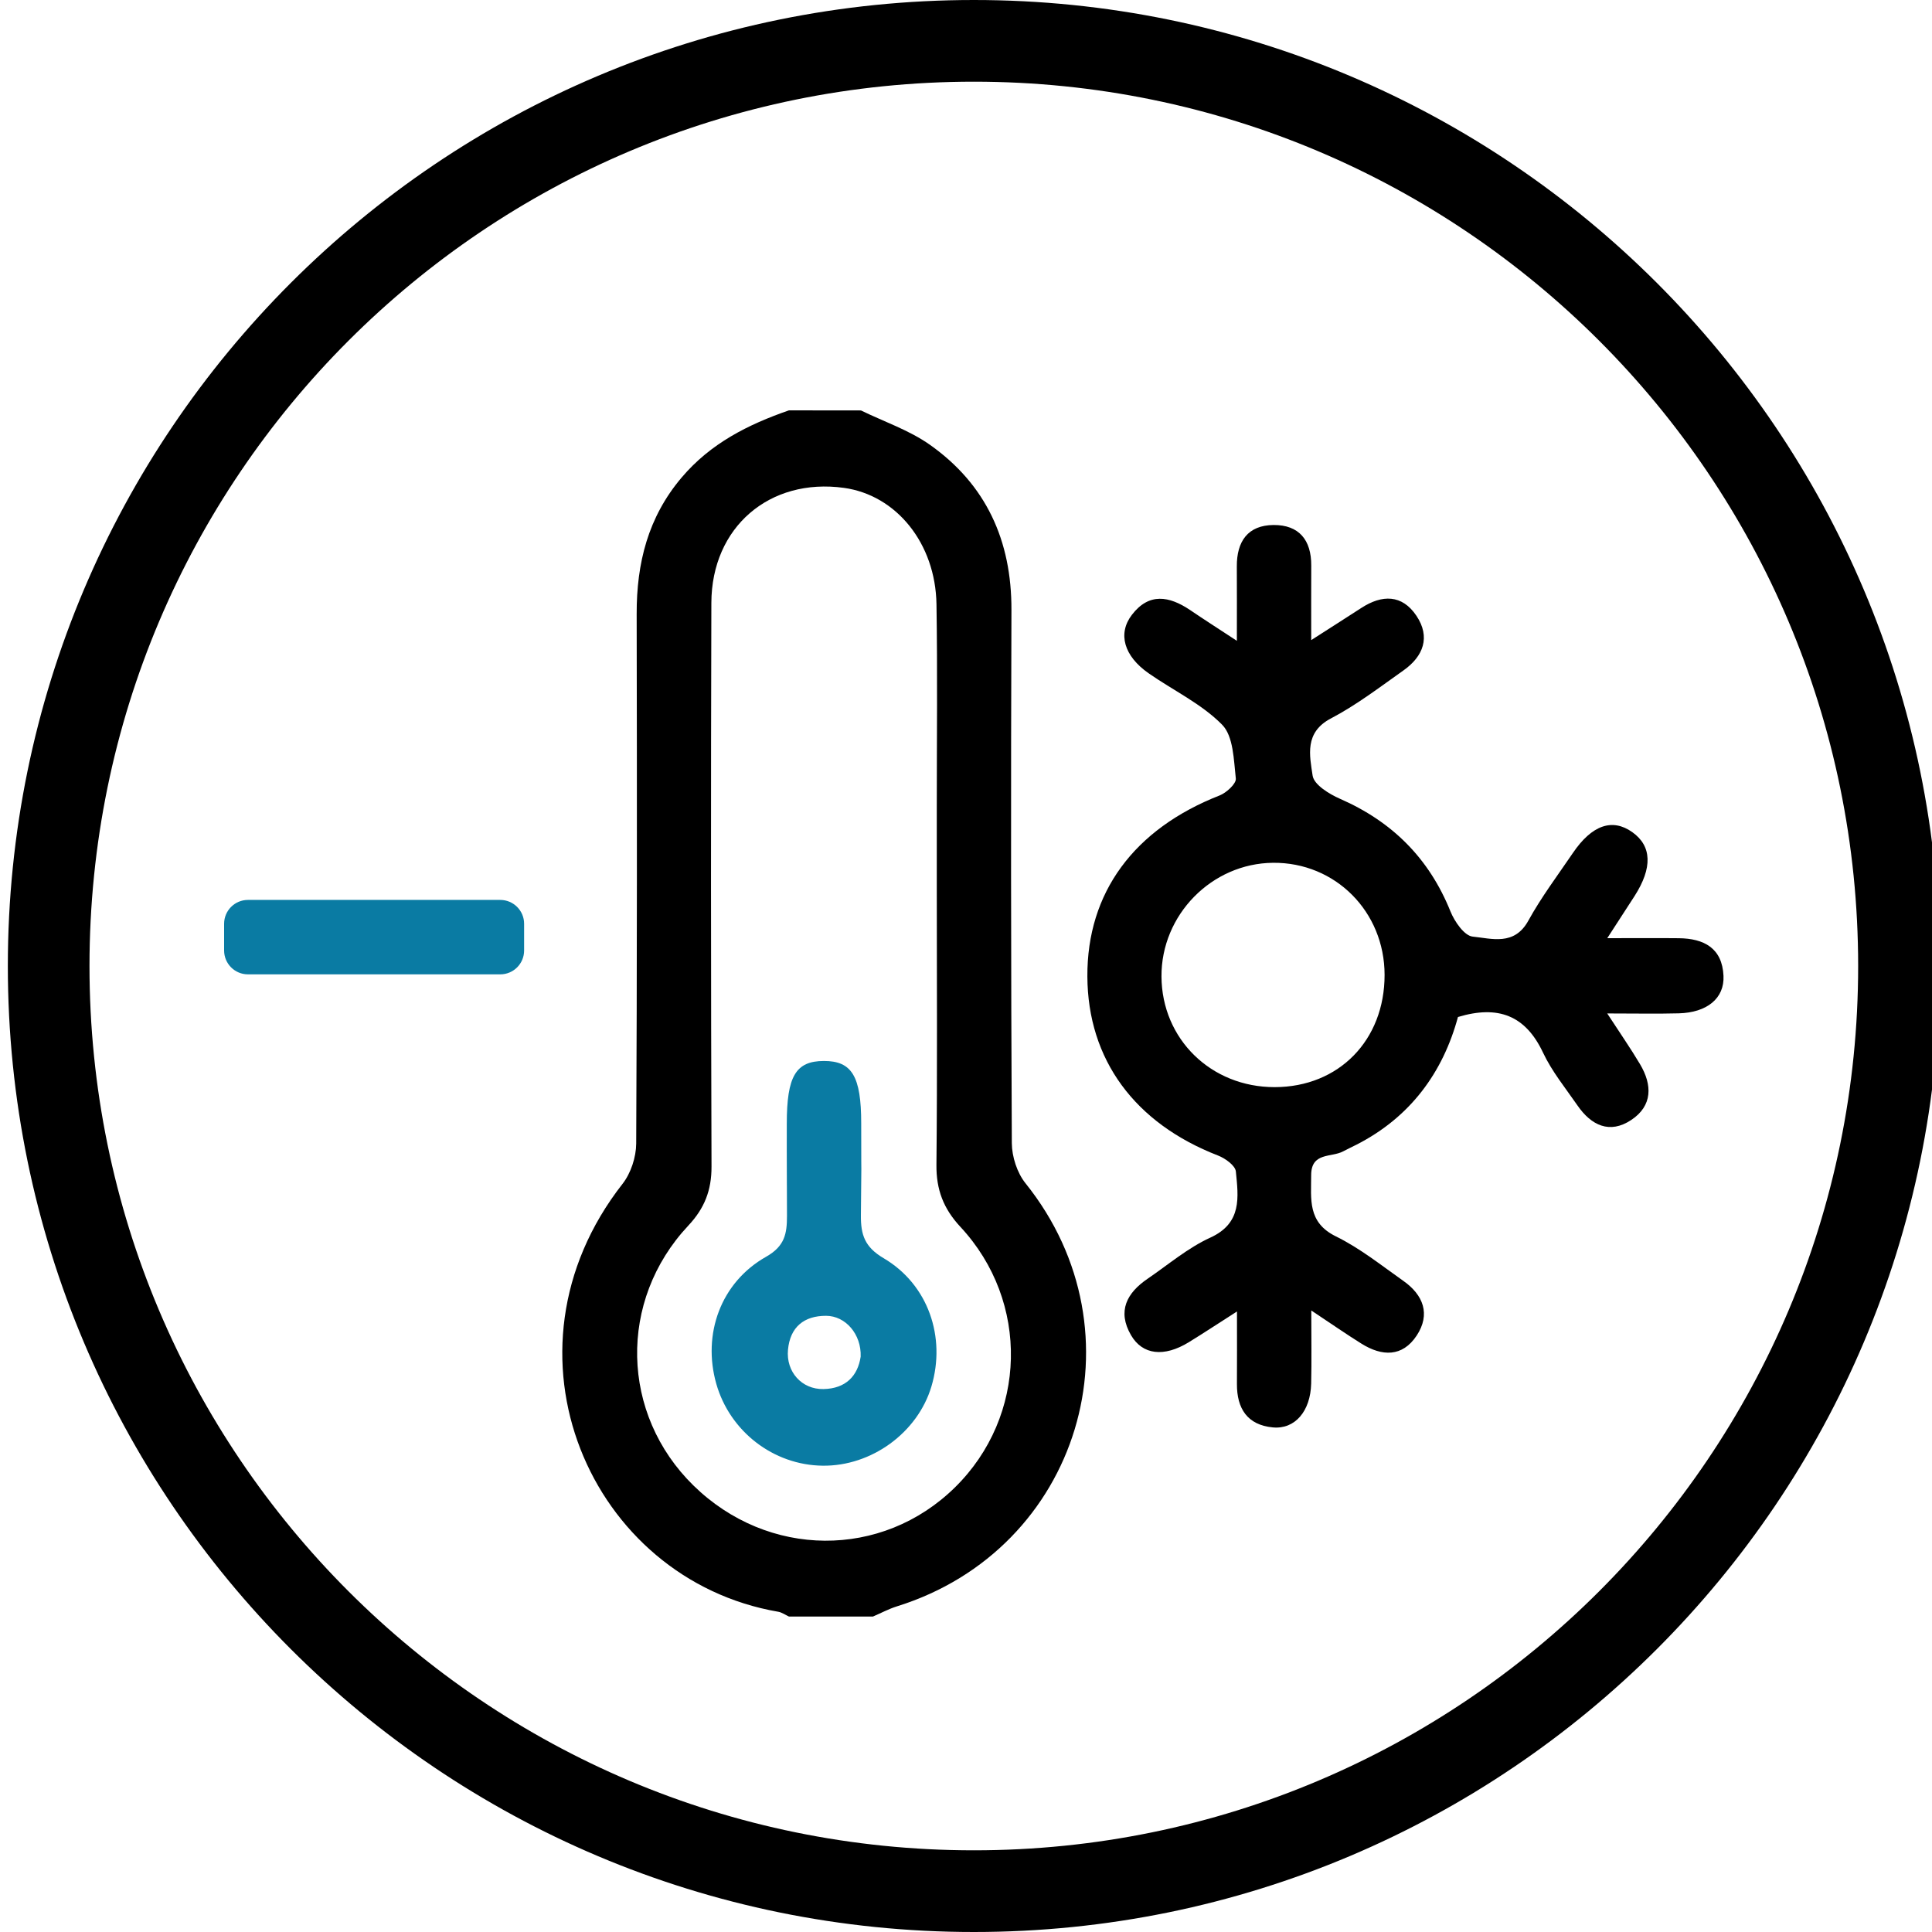 <?xml version="1.0" encoding="utf-8"?>
<!-- Generator: Adobe Illustrator 25.2.1, SVG Export Plug-In . SVG Version: 6.00 Build 0)  -->
<svg version="1.1" id="Lager_1" xmlns="http://www.w3.org/2000/svg" xmlns:xlink="http://www.w3.org/1999/xlink" x="0px" y="0px"
	 viewBox="0 0 500 500" style="enable-background:new 0 0 500 500;" xml:space="preserve">
<style type="text/css">
	.st0{fill:#0A7BA3;}
</style>
<path d="M252.03,0c-138.07,0-250,111.93-250,250s111.93,250,250,250s250-111.93,250-250S390.1,0,252.03,0z M252.03,478.86
	C125.63,478.86,23.16,376.4,23.16,250S125.63,21.14,252.03,21.14S480.89,123.6,480.89,250S378.42,478.86,252.03,478.86z"/>
<g>
	<path d="M222.81,106.22c5.97,2.91,12.46,5.09,17.82,8.87c14.58,10.29,21.19,24.82,21.13,42.77c-0.16,46-0.13,92,0.1,137.99
		c0.02,3.5,1.37,7.68,3.54,10.38c30.99,38.62,14.02,94.74-33.27,109.49c-2.14,0.67-4.14,1.75-6.21,2.64c-7.25,0-14.49,0-21.74,0
		c-0.92-0.42-1.81-1.07-2.77-1.24c-48.64-8.35-74.47-67.09-40.29-110.75c2.15-2.75,3.51-6.91,3.53-10.42
		c0.23-45.69,0.21-91.38,0.12-137.07c-0.03-13.13,2.92-25.01,11.64-35.3c7.5-8.85,17.2-13.72,27.77-17.38
		C210.39,106.22,216.6,106.22,222.81,106.22z M242.44,229.71c0-7.02,0-14.04,0-21.06c0-17.42,0.2-34.84-0.08-52.26
		c-0.25-15.81-10.41-28.26-23.95-30.13c-19.23-2.66-34.25,10.15-34.31,29.76c-0.14,48.62-0.12,97.24,0.04,145.87
		c0.02,6.16-1.81,10.82-6.01,15.3c-18.22,19.43-17.51,48.79,1.33,67.25c19.26,18.87,48.79,19.08,67.7,0.48
		c18.66-18.35,19.43-48.03,1.39-67.41c-4.4-4.73-6.26-9.65-6.2-16.04C242.59,277.55,242.45,253.63,242.44,229.71z"/>
	<path d="M320.1,165.84c0-7.48,0.03-13.36-0.01-19.24c-0.04-6.49,2.85-10.68,9.51-10.73c6.57-0.04,9.78,3.87,9.75,10.48
		c-0.03,5.95-0.01,11.9-0.01,19.31c4.94-3.17,8.97-5.73,12.98-8.33c5.35-3.47,10.53-3.52,14.25,2.03c3.7,5.52,1.79,10.51-3.35,14.14
		c-6.13,4.33-12.16,8.96-18.78,12.43c-6.92,3.63-5.5,9.61-4.73,14.82c0.35,2.33,4.28,4.75,7.09,5.98
		c13.48,5.9,23.04,15.38,28.58,29.15c1.06,2.63,3.59,6.29,5.74,6.51c4.95,0.5,10.79,2.45,14.4-4.1c3.37-6.12,7.61-11.75,11.55-17.55
		c4.92-7.24,10.21-9.05,15.37-5.38c5.06,3.6,5.27,9.22,0.58,16.54c-2.04,3.18-4.11,6.34-7.06,10.9c7.29,0,12.91-0.05,18.53,0.01
		c6.47,0.07,11.22,2.53,11.55,9.74c0.27,5.82-4.26,9.51-11.58,9.7c-5.63,0.15-11.26,0.03-18.51,0.03c3.32,5.11,6.06,9.04,8.5,13.15
		c3.18,5.35,3.26,10.73-2.27,14.41c-5.6,3.73-10.37,1.41-13.93-3.75c-3.09-4.48-6.62-8.79-8.92-13.68
		c-4.53-9.61-11.59-12.35-22.01-9.21c-3.88,14.34-12.32,25.93-26.26,33.04c-1.15,0.59-2.33,1.13-3.47,1.74
		c-3.05,1.63-8.26,0.15-8.26,6.17c0.01,6.18-1,12.19,6.39,15.82c6.22,3.05,11.78,7.51,17.49,11.54c5.14,3.63,7.07,8.6,3.43,14.13
		c-3.7,5.61-8.99,5.41-14.29,2.1c-3.89-2.43-7.67-5.05-12.99-8.59c0,7.29,0.11,13.11-0.03,18.92c-0.17,7.15-4.2,11.89-9.94,11.34
		c-6.54-0.63-9.31-4.85-9.27-11.24c0.04-5.67,0.01-11.33,0.01-18.76c-4.98,3.18-8.69,5.64-12.49,7.97
		c-6.38,3.9-11.95,3.3-14.94-1.85c-3.6-6.22-1.08-10.92,4.3-14.59c5.35-3.65,10.41-7.99,16.22-10.64c8.29-3.78,7.27-10.5,6.62-17.12
		c-0.15-1.54-2.74-3.4-4.59-4.12c-21.6-8.36-33.74-24.86-33.84-46.36c-0.1-21.68,12.03-38.14,34.23-46.84
		c1.78-0.7,4.34-3.06,4.19-4.38c-0.54-4.81-0.61-10.95-3.54-13.92c-5.34-5.43-12.66-8.87-19.03-13.32
		c-6.38-4.45-8.06-10.26-4.32-15.13c4.44-5.8,9.66-4.84,15.02-1.26C311.5,160.26,315.12,162.58,320.1,165.84z M329.89,281.35
		c16.6-0.02,28.46-12.15,28.44-29.07c-0.02-16.35-12.75-29.13-28.86-28.99c-15.88,0.14-28.97,13.48-28.88,29.43
		C300.68,268.92,313.43,281.37,329.89,281.35z"/>
	<path class="st0" d="M222.8,314.53c-0.04,5.06,1,8.21,5.88,11.09c11.6,6.84,16.17,20.47,12.37,33.2
		c-3.57,11.96-15.52,20.66-28.15,20.5c-12.73-0.15-24.02-8.85-27.53-21.21c-3.64-12.82,1.14-26.22,12.89-32.86
		c4.84-2.74,5.42-5.96,5.41-10.62c-0.09-44.44-0.06,20.62-0.05-23.82c0-12.3,2.33-16.21,9.59-16.23c7.27-0.02,9.67,3.97,9.67,16.14
		C222.89,312.81,222.99,292.18,222.8,314.53z M222.74,351.1c0.21-5.78-3.89-10.56-8.96-10.57c-5.66-0.01-9.3,2.87-9.85,8.79
		c-0.53,5.7,3.55,10.27,9.17,10.17C218.93,359.38,222,356.04,222.74,351.1z"/>
</g>
<path class="st0" d="M135.64,239.07v6.92c0,3.41-2.76,6.17-6.17,6.17H64.17c-3.41,0-6.17-2.76-6.17-6.17v-6.92
	c0-3.41,2.76-6.17,6.17-6.17h65.29C132.87,232.9,135.64,235.66,135.64,239.07z"/>
</svg>
